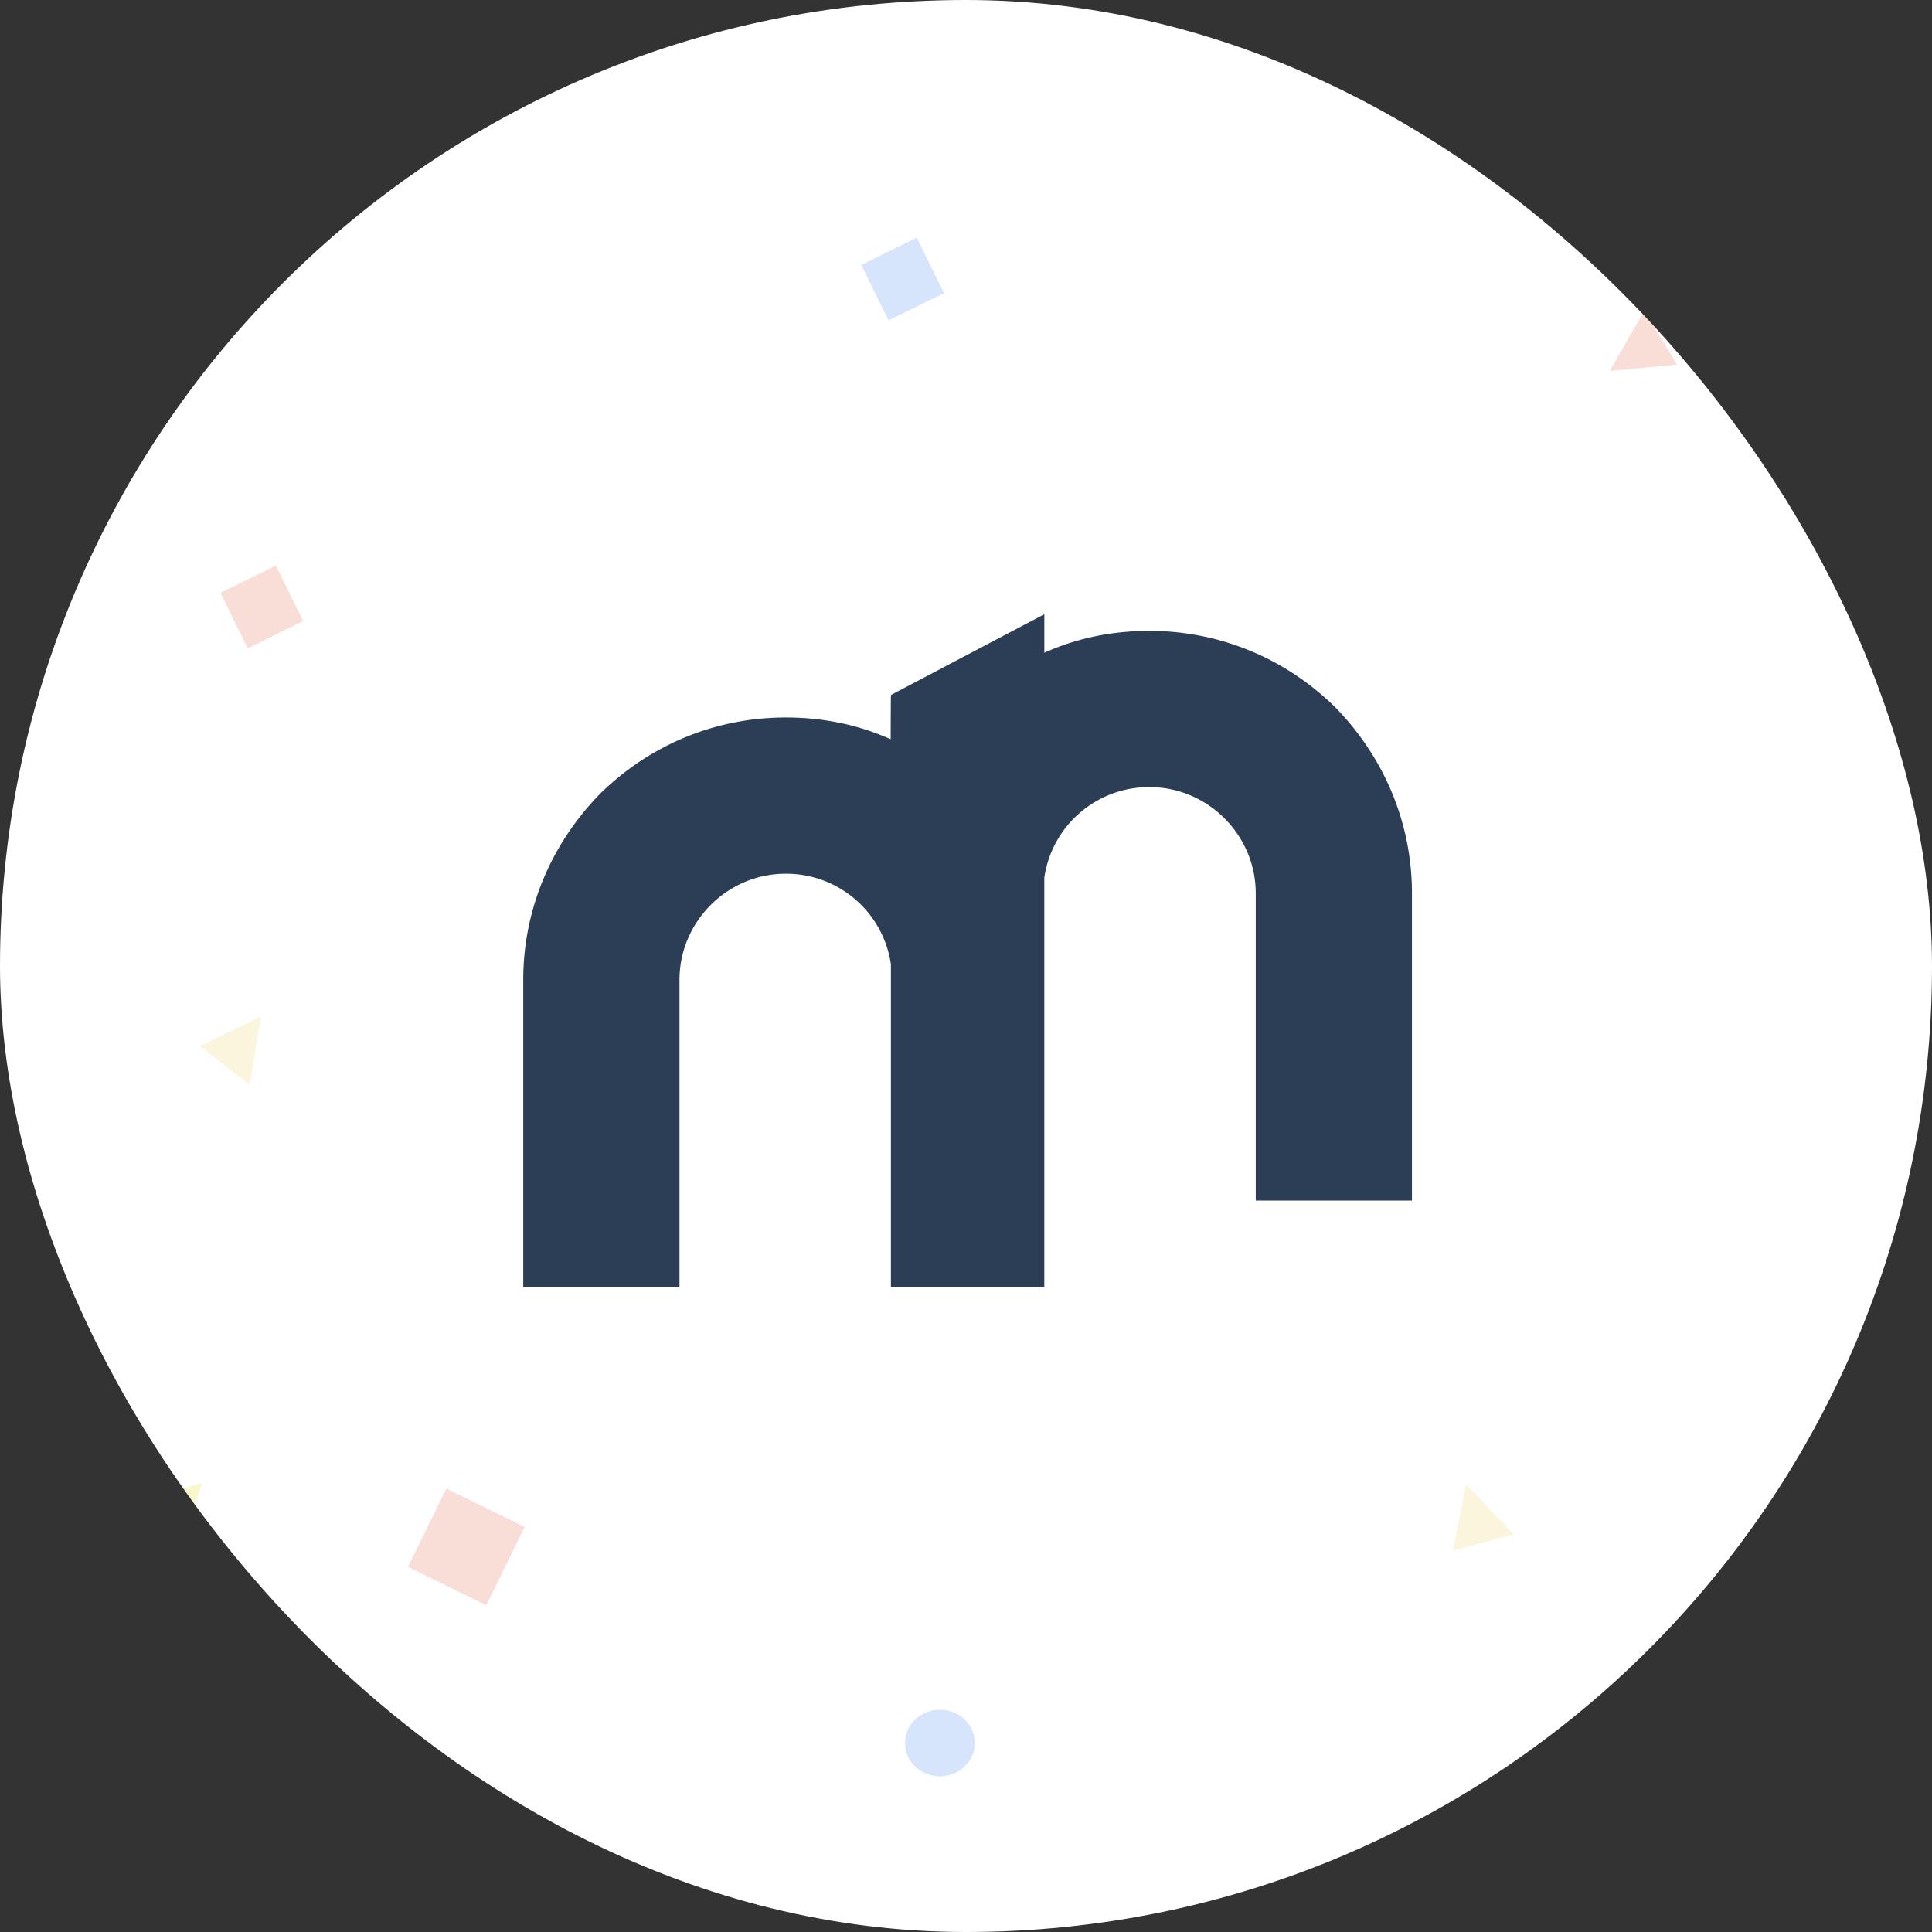 <svg xmlns="http://www.w3.org/2000/svg" width="100" height="100" fill="none"><rect width="100%" height="100%" fill="#333333" stroke="none"/><g clip-path="url(#a)"><g clip-path="url(#b)"><rect width="100" height="100" fill="#fff" rx="50"/><g opacity=".2"><path fill="#fff" d="M36.117 56.991a2.504 2.504 0 1 0 0-5.008 2.504 2.504 0 0 0 0 5.008Z"/><path fill="#327CED" d="m47.43 12.313-2.826 1.388a.025.025 0 0 0-.012.033l1.388 2.827a.025.025 0 0 0 .033.012l2.827-1.388a.025.025 0 0 0 .011-.033l-1.387-2.827a.025.025 0 0 0-.033-.012Z"/><path fill="#E35536" d="m14.259 29.286-2.827 1.387a.025.025 0 0 0-.011.034l1.387 2.827a.025.025 0 0 0 .033.011l2.827-1.387a.025.025 0 0 0 .012-.034l-1.388-2.827a.025.025 0 0 0-.033-.011Z"/><path fill="#EECD58" d="M13.456 52.635a.025.025 0 0 1 .035.026l-.558 3.446a.025.025 0 0 1-.04.016l-2.51-1.953a.025.025 0 0 1 .005-.043l3.068-1.492ZM75.872 76.875a.025.025 0 0 1 .043-.012l2.412 2.524a.025.025 0 0 1-.011.041l-3.072.823a.025.025 0 0 1-.03-.029l.658-3.347Z"/><path fill="#E35536" d="M83.372 19.196a.025.025 0 0 1-.024-.038l1.733-3.03a.025.025 0 0 1 .043-.001l1.663 2.71c.01.015 0 .036-.018.038l-3.397.32Z"/><path fill="#fff" d="m92.256 39.092-2.011-2.423a.025.025 0 0 0-.036-.003l-2.422 2.012a.025.025 0 0 0-.004.035l2.012 2.423c.009.01.025.012.035.003l2.423-2.012a.025.025 0 0 0 .003-.035Z"/><path stroke="#fff" stroke-width=".058" d="M84.15 53.733c-3.349-.187-6.035-2.038-7.812-5.225"/><path fill="#fff" d="M55.251 83.43c-1.951 0-3.532-1.545-3.532-3.45 0-1.906 1.581-3.45 3.532-3.45 1.95 0 3.532 1.544 3.532 3.45 0 1.905-1.581 3.45-3.532 3.45Z"/><path fill="#E35536" d="m23.127 77.059 4.006 1.966a.025.025 0 0 1 .011.033l-1.966 4.006a.025.025 0 0 1-.033.011l-4.006-1.966a.025.025 0 0 1-.012-.033l1.966-4.006a.025.025 0 0 1 .034-.011Z"/><path fill="#327CED" d="M48.65 91.943c-.999 0-1.808-.773-1.808-1.725 0-.953.81-1.725 1.808-1.725s1.807.772 1.807 1.725c0 .952-.81 1.725-1.807 1.725Z"/><path fill="#EECD58" d="M74.038 94.937a.025.025 0 0 0-.042-.012l-3.428 3.587a.025.025 0 0 0 .011.041l4.365 1.17a.025.025 0 0 0 .031-.029l-.937-4.757Z"/><path fill="#E0DD00" d="M10.448 76.806a.025.025 0 0 0-.03-.032l-4.763 1.392a.025.025 0 0 0-.01.041l3.195 3.196a.025.025 0 0 0 .041-.01l1.567-4.587Z"/></g><path fill="#2C3D56" d="M69.094 36.59c-2.588-2.534-5.984-3.936-9.596-3.936-1.94 0-3.773.377-5.444 1.132v-1.994l-7.941 4.182c-.006.346-.01 1.157-.012 2.29-1.668-.75-3.497-1.127-5.433-1.127-3.612 0-7.008 1.402-9.595 3.936-2.534 2.587-3.99 5.984-3.99 9.65v15.902h8.087V50.722c0-3.019 2.48-5.498 5.498-5.498a5.474 5.474 0 0 1 5.445 4.69v16.711h7.94V45.43a5.474 5.474 0 0 1 5.445-4.69c3.02 0 5.499 2.48 5.499 5.499v15.903h8.086V46.239c0-3.666-1.455-7.062-3.989-9.65Z"/></g></g><defs><clipPath id="a"><path fill="#fff" d="M0 0h100v100H0z"/></clipPath><clipPath id="b"><rect width="100" height="100" fill="#fff" rx="50"/></clipPath></defs></svg>